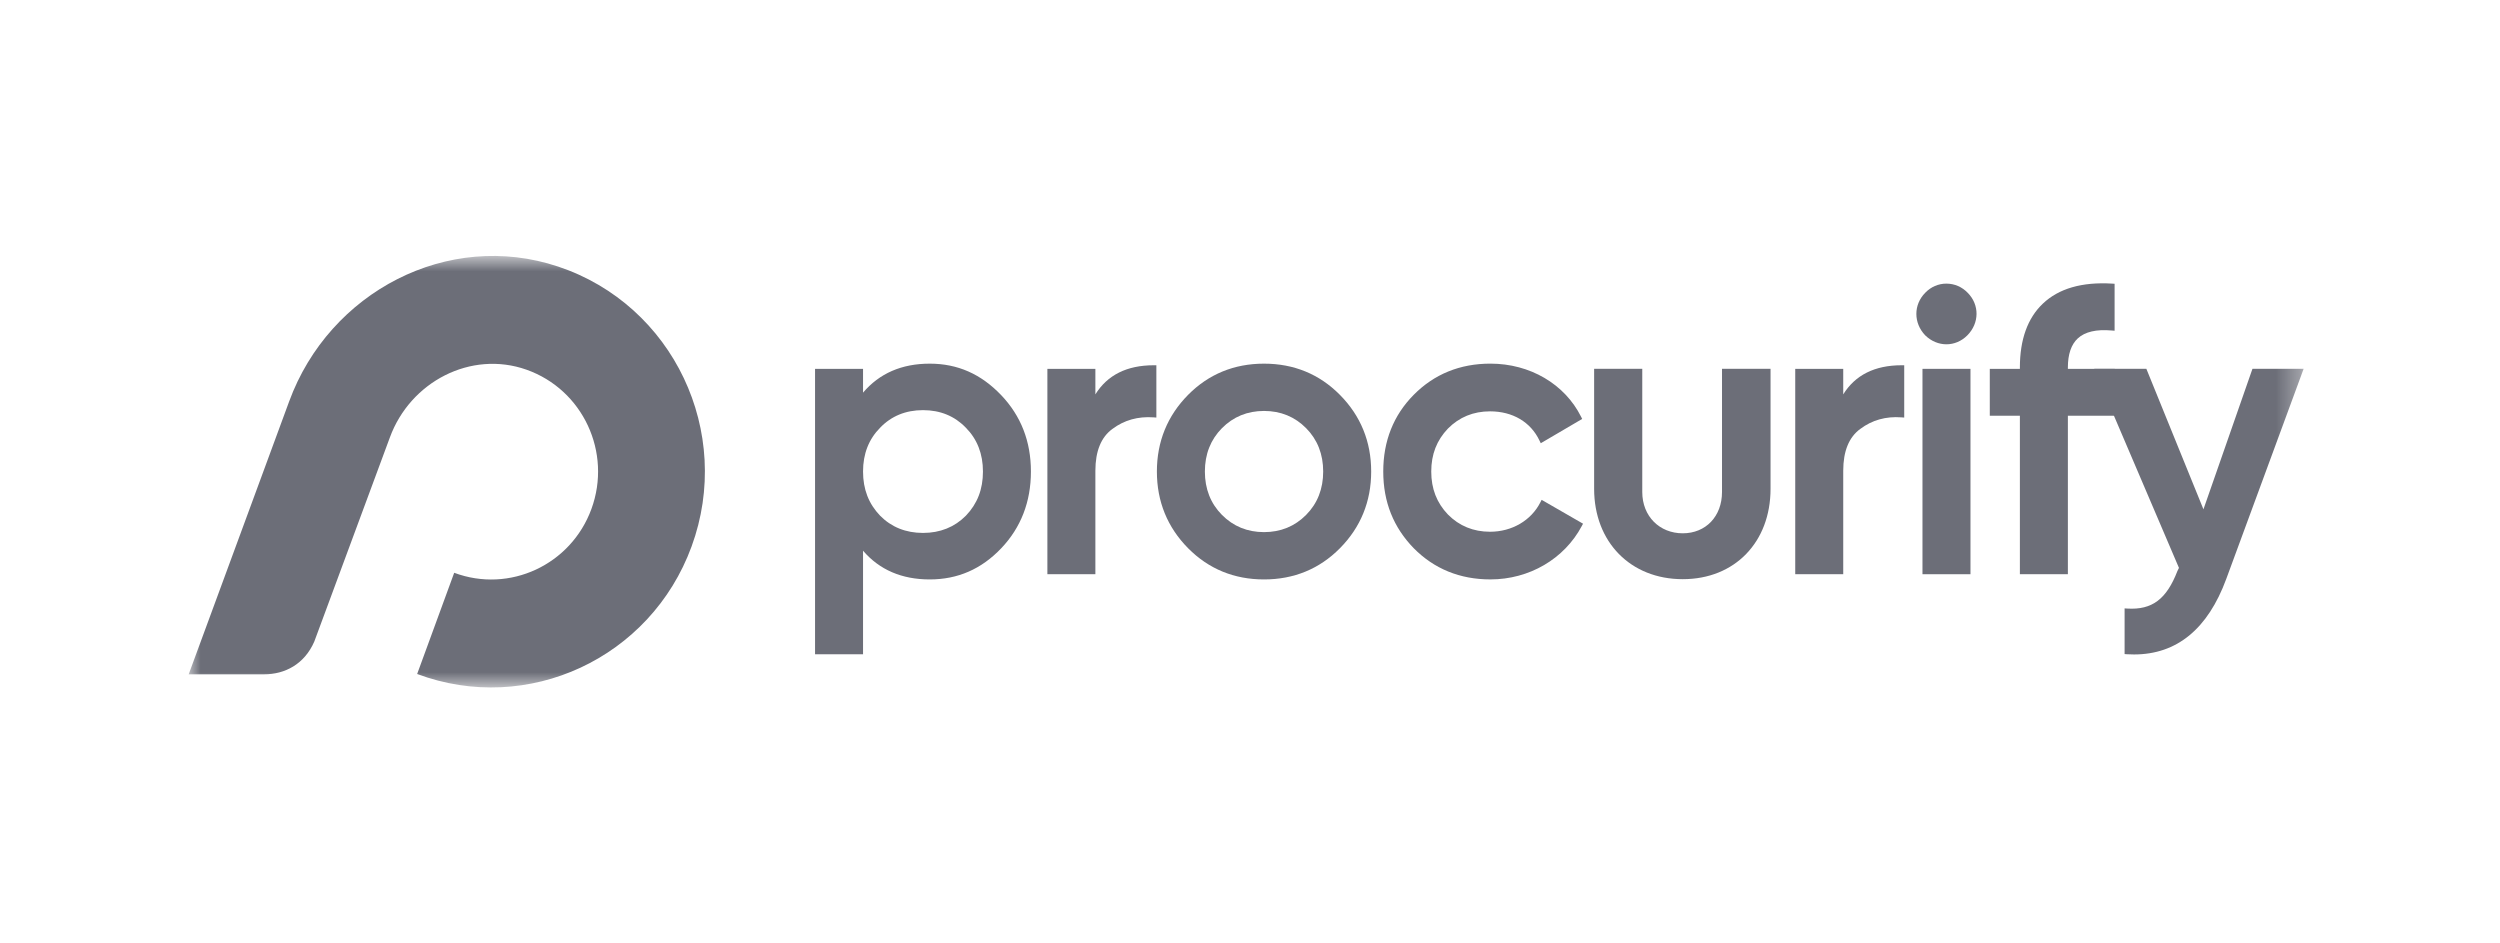 <svg width="106" height="40" viewBox="0 0 106 40" fill="none" xmlns="http://www.w3.org/2000/svg">
<mask id="mask0_3767_302" style="mask-type:luminance" maskUnits="userSpaceOnUse" x="8" y="10" width="90" height="20">
<path d="M97.673 10.852H8V29.149H97.673V10.852Z" fill="white"/>
</mask>
<g mask="url(#mask0_3767_302)">
<path fill-rule="evenodd" clip-rule="evenodd" d="M23.659 11.301C18.996 9.745 13.963 12.37 12.259 17.024L8 28.591H11.202C12.075 28.591 12.908 28.165 13.326 27.202L16.53 18.549C17.395 16.185 19.966 14.843 22.321 15.674C24.719 16.521 25.954 19.185 25.076 21.582C24.208 23.952 21.603 25.163 19.258 24.286L17.687 28.578C22.378 30.331 27.588 27.911 29.323 23.17C31.096 18.326 28.556 12.934 23.661 11.301H23.659Z" fill="#6C6E78"/>
<path d="M39.42 15.419C38.234 15.419 37.284 15.832 36.593 16.649V15.639H34.558V27.74H36.593V23.35C37.287 24.159 38.236 24.568 39.42 24.568C40.603 24.568 41.608 24.135 42.455 23.244C43.289 22.366 43.711 21.273 43.711 19.993C43.711 18.714 43.289 17.637 42.455 16.759C41.597 15.858 40.603 15.419 39.42 15.419ZM41.677 19.993C41.677 20.745 41.441 21.357 40.954 21.865C40.474 22.35 39.862 22.596 39.135 22.596C38.408 22.596 37.796 22.35 37.317 21.866C36.829 21.356 36.593 20.744 36.593 19.992C36.593 19.241 36.836 18.622 37.317 18.136C37.791 17.641 38.403 17.39 39.135 17.39C39.867 17.39 40.478 17.641 40.954 18.137C41.434 18.622 41.677 19.246 41.677 19.992V19.993Z" fill="#6C6E78"/>
<path d="M46.444 16.722V15.639H44.409V24.347H46.444V19.96C46.444 19.128 46.689 18.53 47.172 18.183C47.669 17.811 48.254 17.649 48.911 17.696L49.03 17.705V15.487H48.919C47.782 15.487 46.952 15.902 46.444 16.722Z" fill="#6C6E78"/>
<path d="M53.595 15.419C52.328 15.419 51.245 15.864 50.376 16.741C49.498 17.63 49.052 18.724 49.052 19.993C49.052 21.263 49.498 22.357 50.377 23.246C51.245 24.123 52.329 24.568 53.595 24.568C54.861 24.568 55.945 24.123 56.812 23.246C57.692 22.358 58.138 21.263 58.138 19.993C58.138 18.724 57.692 17.63 56.812 16.742C55.944 15.864 54.861 15.419 53.594 15.419H53.595ZM56.103 19.993C56.103 20.728 55.86 21.347 55.38 21.831C54.9 22.316 54.3 22.562 53.595 22.562C52.89 22.562 52.29 22.316 51.81 21.831C51.33 21.347 51.087 20.728 51.087 19.993C51.087 19.259 51.33 18.64 51.81 18.155C52.29 17.67 52.89 17.424 53.595 17.424C54.3 17.424 54.901 17.67 55.38 18.155C55.86 18.64 56.103 19.259 56.103 19.993Z" fill="#6C6E78"/>
<path d="M65.311 21.299C64.923 22.067 64.106 22.546 63.177 22.546C62.472 22.546 61.872 22.3 61.393 21.816C60.917 21.318 60.685 20.722 60.685 19.993C60.685 19.265 60.917 18.669 61.392 18.172C61.872 17.687 62.472 17.441 63.177 17.441C64.137 17.441 64.902 17.893 65.276 18.684L65.328 18.793L67.084 17.763L67.037 17.668C66.341 16.28 64.868 15.418 63.194 15.418C61.904 15.418 60.81 15.863 59.942 16.74C59.084 17.606 58.65 18.7 58.65 19.992C58.65 21.285 59.084 22.361 59.942 23.244C60.81 24.122 61.904 24.567 63.194 24.567C64.841 24.567 66.326 23.699 67.069 22.302L67.121 22.205L65.365 21.193L65.312 21.297L65.311 21.299Z" fill="#6C6E78"/>
<path d="M78.153 16.722V15.639H76.118V24.347H78.153V19.96C78.153 19.128 78.398 18.53 78.881 18.183C79.377 17.811 79.963 17.646 80.621 17.696L80.739 17.705V15.487H80.628C79.492 15.487 78.661 15.902 78.153 16.722Z" fill="#6C6E78"/>
<path d="M82.53 12.025C82.188 12.025 81.868 12.164 81.629 12.414C81.129 12.92 81.129 13.695 81.628 14.217L81.631 14.22C81.889 14.472 82.21 14.598 82.528 14.598C82.847 14.598 83.164 14.472 83.415 14.219C83.929 13.7 83.936 12.925 83.432 12.416C83.192 12.165 82.872 12.026 82.53 12.026V12.025Z" fill="#6C6E78"/>
<path d="M83.548 15.639H81.513V24.347H83.548V15.639Z" fill="#6C6E78"/>
<path d="M73.013 20.862C73.013 21.892 72.328 22.612 71.348 22.612C70.367 22.612 69.632 21.892 69.632 20.862V15.638H67.591V20.726C67.591 22.981 69.135 24.557 71.348 24.557C73.56 24.557 75.071 22.981 75.071 20.726V15.638H73.013V20.862Z" fill="#6C6E78"/>
<path d="M89.659 15.639H87.678V15.581C87.678 15.021 87.819 14.606 88.098 14.348C88.402 14.067 88.886 13.955 89.538 14.013L89.659 14.023V12.032L89.555 12.025C88.28 11.948 87.291 12.232 86.617 12.874C85.97 13.487 85.643 14.399 85.643 15.581V15.639H84.367V17.628H85.643V24.347H87.678V17.628H89.66V15.663L89.666 15.677V15.639H89.66H89.659Z" fill="#6C6E78"/>
<path d="M92.323 24.21C91.862 25.404 91.251 25.866 90.2 25.803L90.083 25.796V27.733L90.187 27.74C90.286 27.746 90.385 27.749 90.481 27.749C92.295 27.749 93.611 26.672 94.394 24.545L97.674 15.638H95.504L93.426 21.595L91.006 15.638H88.798V15.676L92.388 24.079L92.323 24.21Z" fill="#6C6E78"/>
</g>
</svg>
